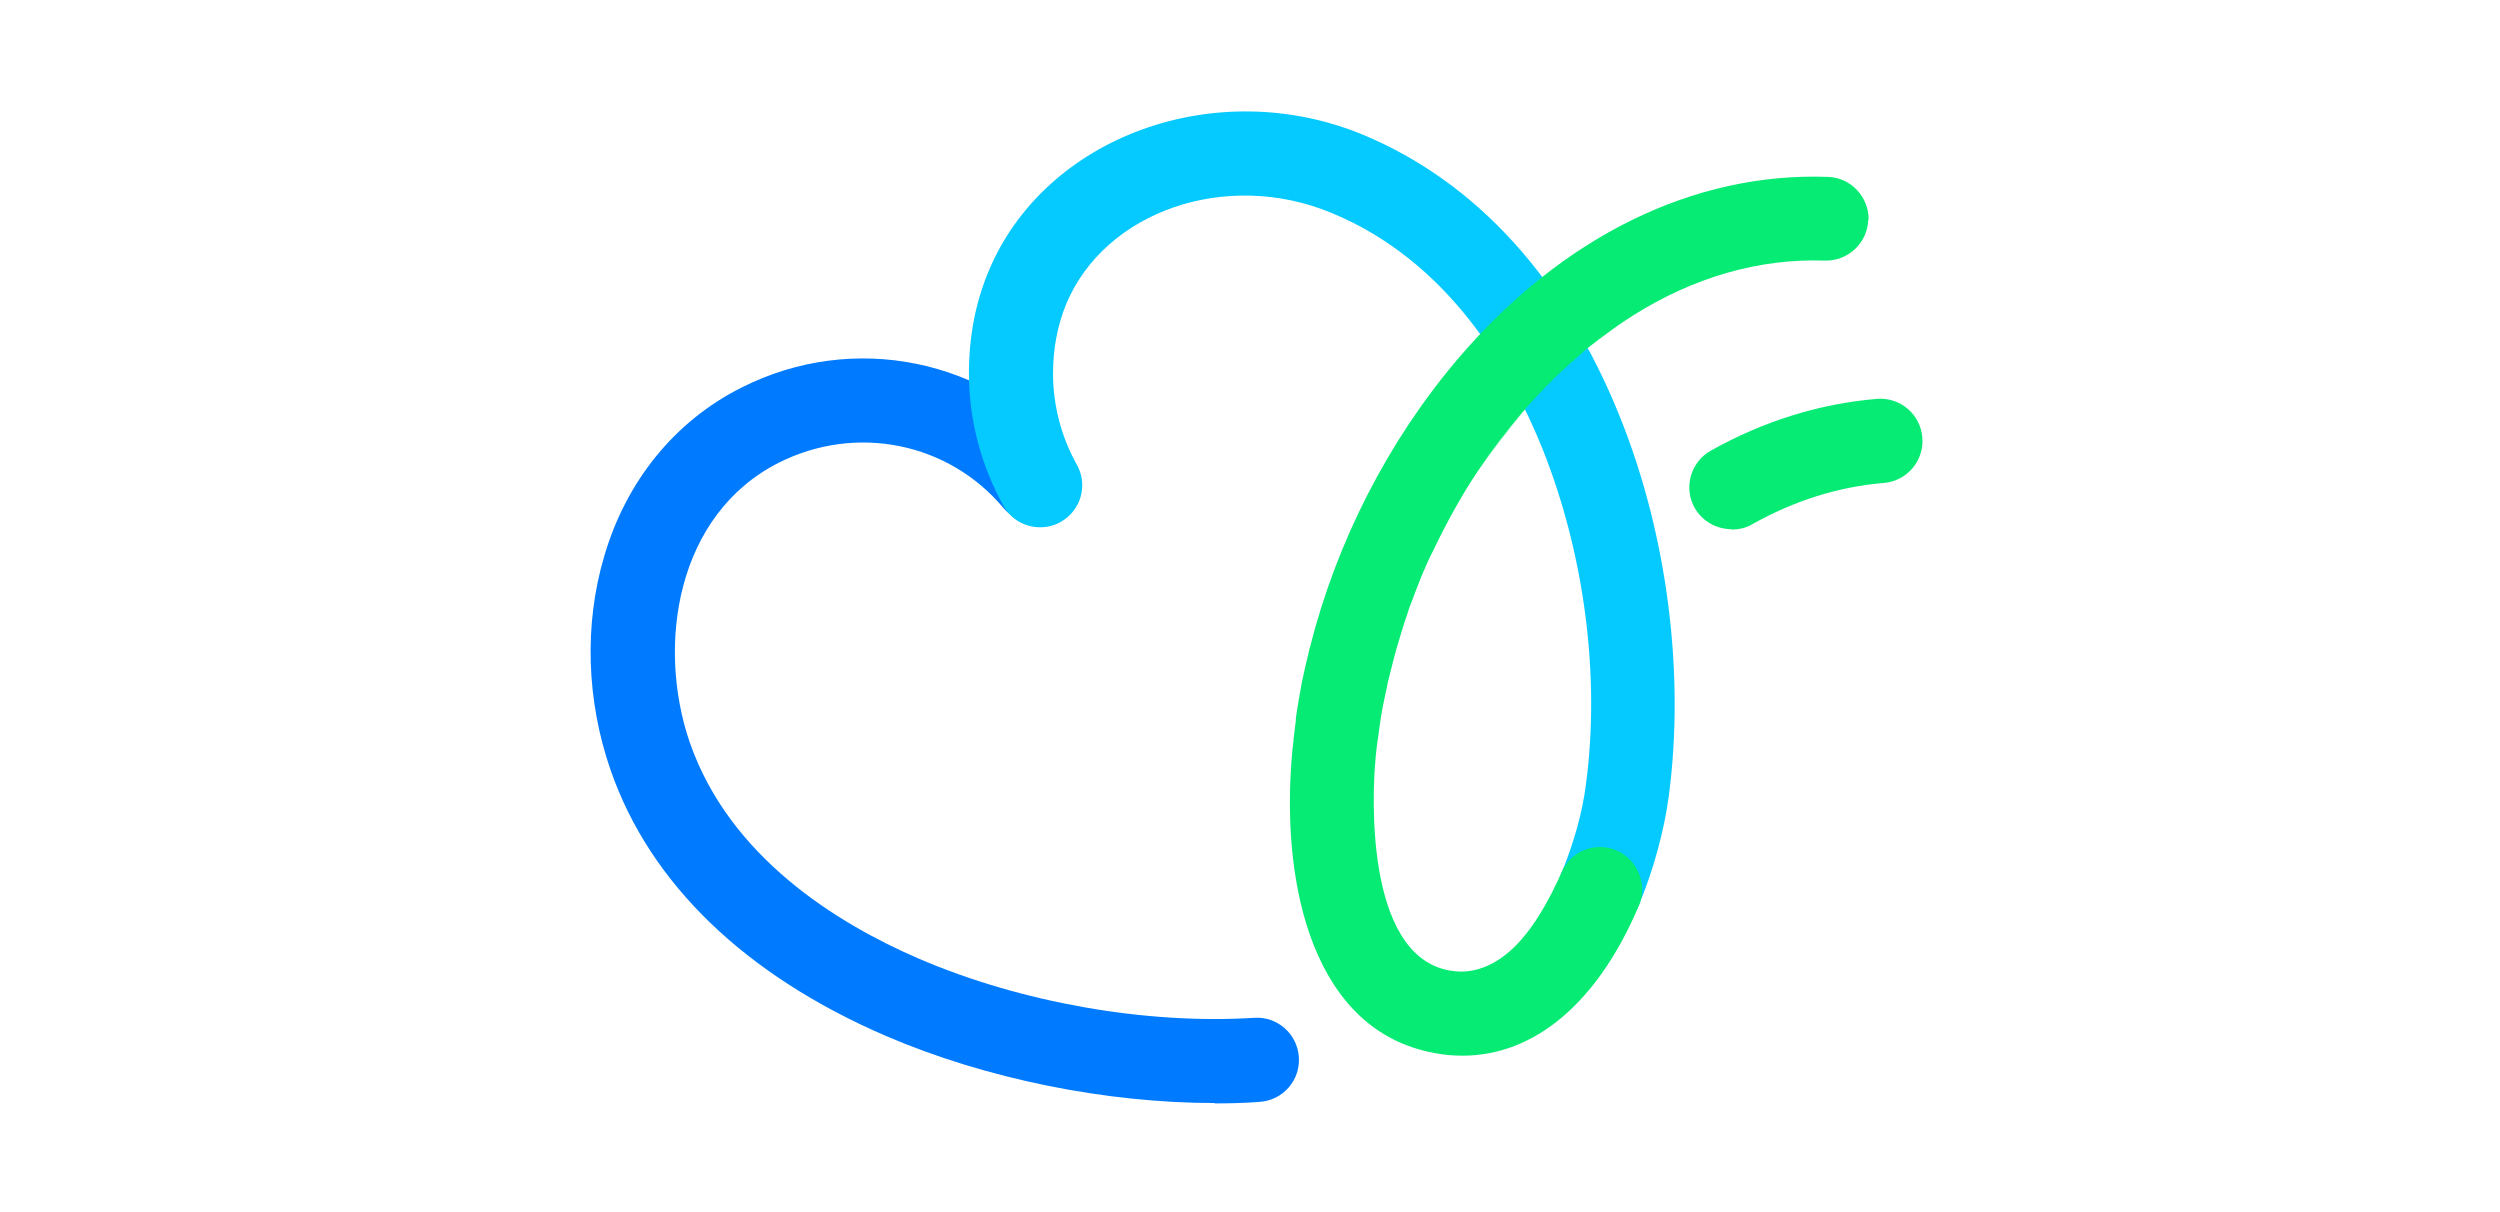 <?xml version="1.0" encoding="UTF-8"?>
<svg id="Layer_1" data-name="Layer 1" xmlns="http://www.w3.org/2000/svg" viewBox="0 0 66 32">
  <defs>
    <style>
      .cls-1 {
        fill: #06eb73;
      }

      .cls-1, .cls-2, .cls-3 {
        stroke-width: 0px;
      }

      .cls-2 {
        fill: #04caff;
      }

      .cls-3 {
        fill: #007aff;
      }
    </style>
  </defs>
  <path class="cls-3" d="m32.07,29.12c-2.88,0-6.05-.64-8.68-1.77-3.71-1.6-6.23-4.02-7.27-7.02-.64-1.84-.7-3.85-.17-5.64.58-1.99,1.87-3.58,3.63-4.46,2.95-1.49,6.5-.76,8.61,1.76.39.47.33,1.17-.14,1.56-.47.39-1.17.33-1.56-.14-1.45-1.73-3.88-2.22-5.92-1.2-2.72,1.37-3.24,4.83-2.36,7.39,1.05,3.02,3.87,4.77,6.05,5.71,2.7,1.16,6,1.74,8.85,1.56.61-.04,1.14.42,1.18,1.04.04.61-.42,1.14-1.04,1.18-.39.03-.79.04-1.19.04Z"/>
  <path class="cls-2" d="m44.06,20.99c-.12.92-.41,1.99-.8,2.92-.18.42-.59.68-1.02.68-.14,0-.29-.03-.43-.09-.57-.24-.83-.89-.59-1.45.32-.76.56-1.61.65-2.35.38-2.85-.04-6.07-1.14-8.83-.86-2.15-2.52-4.99-5.58-6.25-2.77-1.15-5.97-.05-7,2.4-.23.56-.35,1.18-.35,1.84,0,.84.22,1.68.63,2.41.3.53.11,1.21-.43,1.51-.17.1-.36.14-.54.14-.39,0-.77-.2-.97-.57-.59-1.06-.91-2.27-.91-3.49,0-.96.17-1.87.52-2.7,1.48-3.56,6.01-5.21,9.89-3.6,2.98,1.24,5.33,3.82,6.79,7.48,1.24,3.1,1.7,6.73,1.28,9.95Z"/>
  <g>
    <path class="cls-1" d="m38.39,13.49c.2-.36.41-.71.64-1.05-.23.34-.44.69-.64,1.05Z"/>
    <path class="cls-1" d="m39.03,12.43c.36-.54.74-1.05,1.16-1.53-.41.49-.8,1-1.16,1.53Z"/>
  </g>
  <g>
    <path class="cls-1" d="m49.32,5.81c-.02.61-.54,1.09-1.15,1.07-1.73-.06-3.46.44-5.06,1.45,0,0-.02.01-.03.02-.24.15-.48.32-.72.5-.11.08-.22.16-.33.25-.11.08-.22.17-.32.27,0,0,0,0,0,0-.1.09-.21.18-.31.27-.1.09-.21.19-.31.29-.1.1-.2.2-.3.3-.07.07-.13.14-.2.21-.07.07-.13.14-.2.22-.07.08-.14.16-.21.24-.41.48-.8.99-1.16,1.53-.23.34-.44.69-.64,1.05-.2.36-.39.73-.57,1.11-.07.13-.12.25-.18.38,0,.02-.01.03-.02.05-.06.13-.11.26-.16.39-.06.14-.11.28-.16.42-.06.14-.11.28-.15.42h0c-.05.13-.09.27-.13.4-.1.32-.19.63-.27.96-.02.09-.05.18-.07.28-.02.07-.04.15-.05.22-.02.11-.05.22-.07.33-.07.32-.12.64-.16.97-.01.09-.03.18-.04.27-.02.18-.04.36-.05.53-.04.51-.33,4.99,1.96,5.41.11.02.21.03.31.03.54,0,1.02-.27,1.41-.65.06-.06.12-.12.17-.18.11-.13.22-.26.32-.41.05-.07.1-.14.14-.21.14-.22.26-.44.37-.65.05-.11.1-.21.15-.31.03-.07.06-.13.09-.2.24-.57.89-.83,1.45-.59s.83.89.6,1.45c-1.08,2.56-2.75,3.97-4.66,3.97-.24,0-.49-.02-.74-.07-3.19-.58-4.04-4.39-3.77-7.77.01-.16.03-.33.05-.49,0-.01,0-.02,0-.03.02-.16.04-.33.06-.49,0-.02,0-.03,0-.05.02-.15.04-.3.07-.45.03-.17.06-.34.09-.51.06-.28.12-.56.19-.83,0-.03.01-.06.02-.08.7-2.79,2.07-5.47,3.92-7.64,2.75-3.22,6.22-4.92,9.76-4.79.61.02,1.09.54,1.07,1.15Z"/>
    <path class="cls-1" d="m43.08,8.34s-.03.02-.04.03c-.23.15-.45.3-.67.47.23-.18.47-.34.72-.5Z"/>
  </g>
  <path class="cls-1" d="m45.71,13.97c-.39,0-.76-.2-.97-.56-.3-.53-.11-1.21.42-1.51,1.39-.78,2.86-1.24,4.39-1.37.61-.05,1.15.4,1.2,1.02.05.61-.4,1.15-1.02,1.2-1.2.1-2.37.47-3.47,1.09-.17.1-.36.14-.55.14Z"/>
</svg>